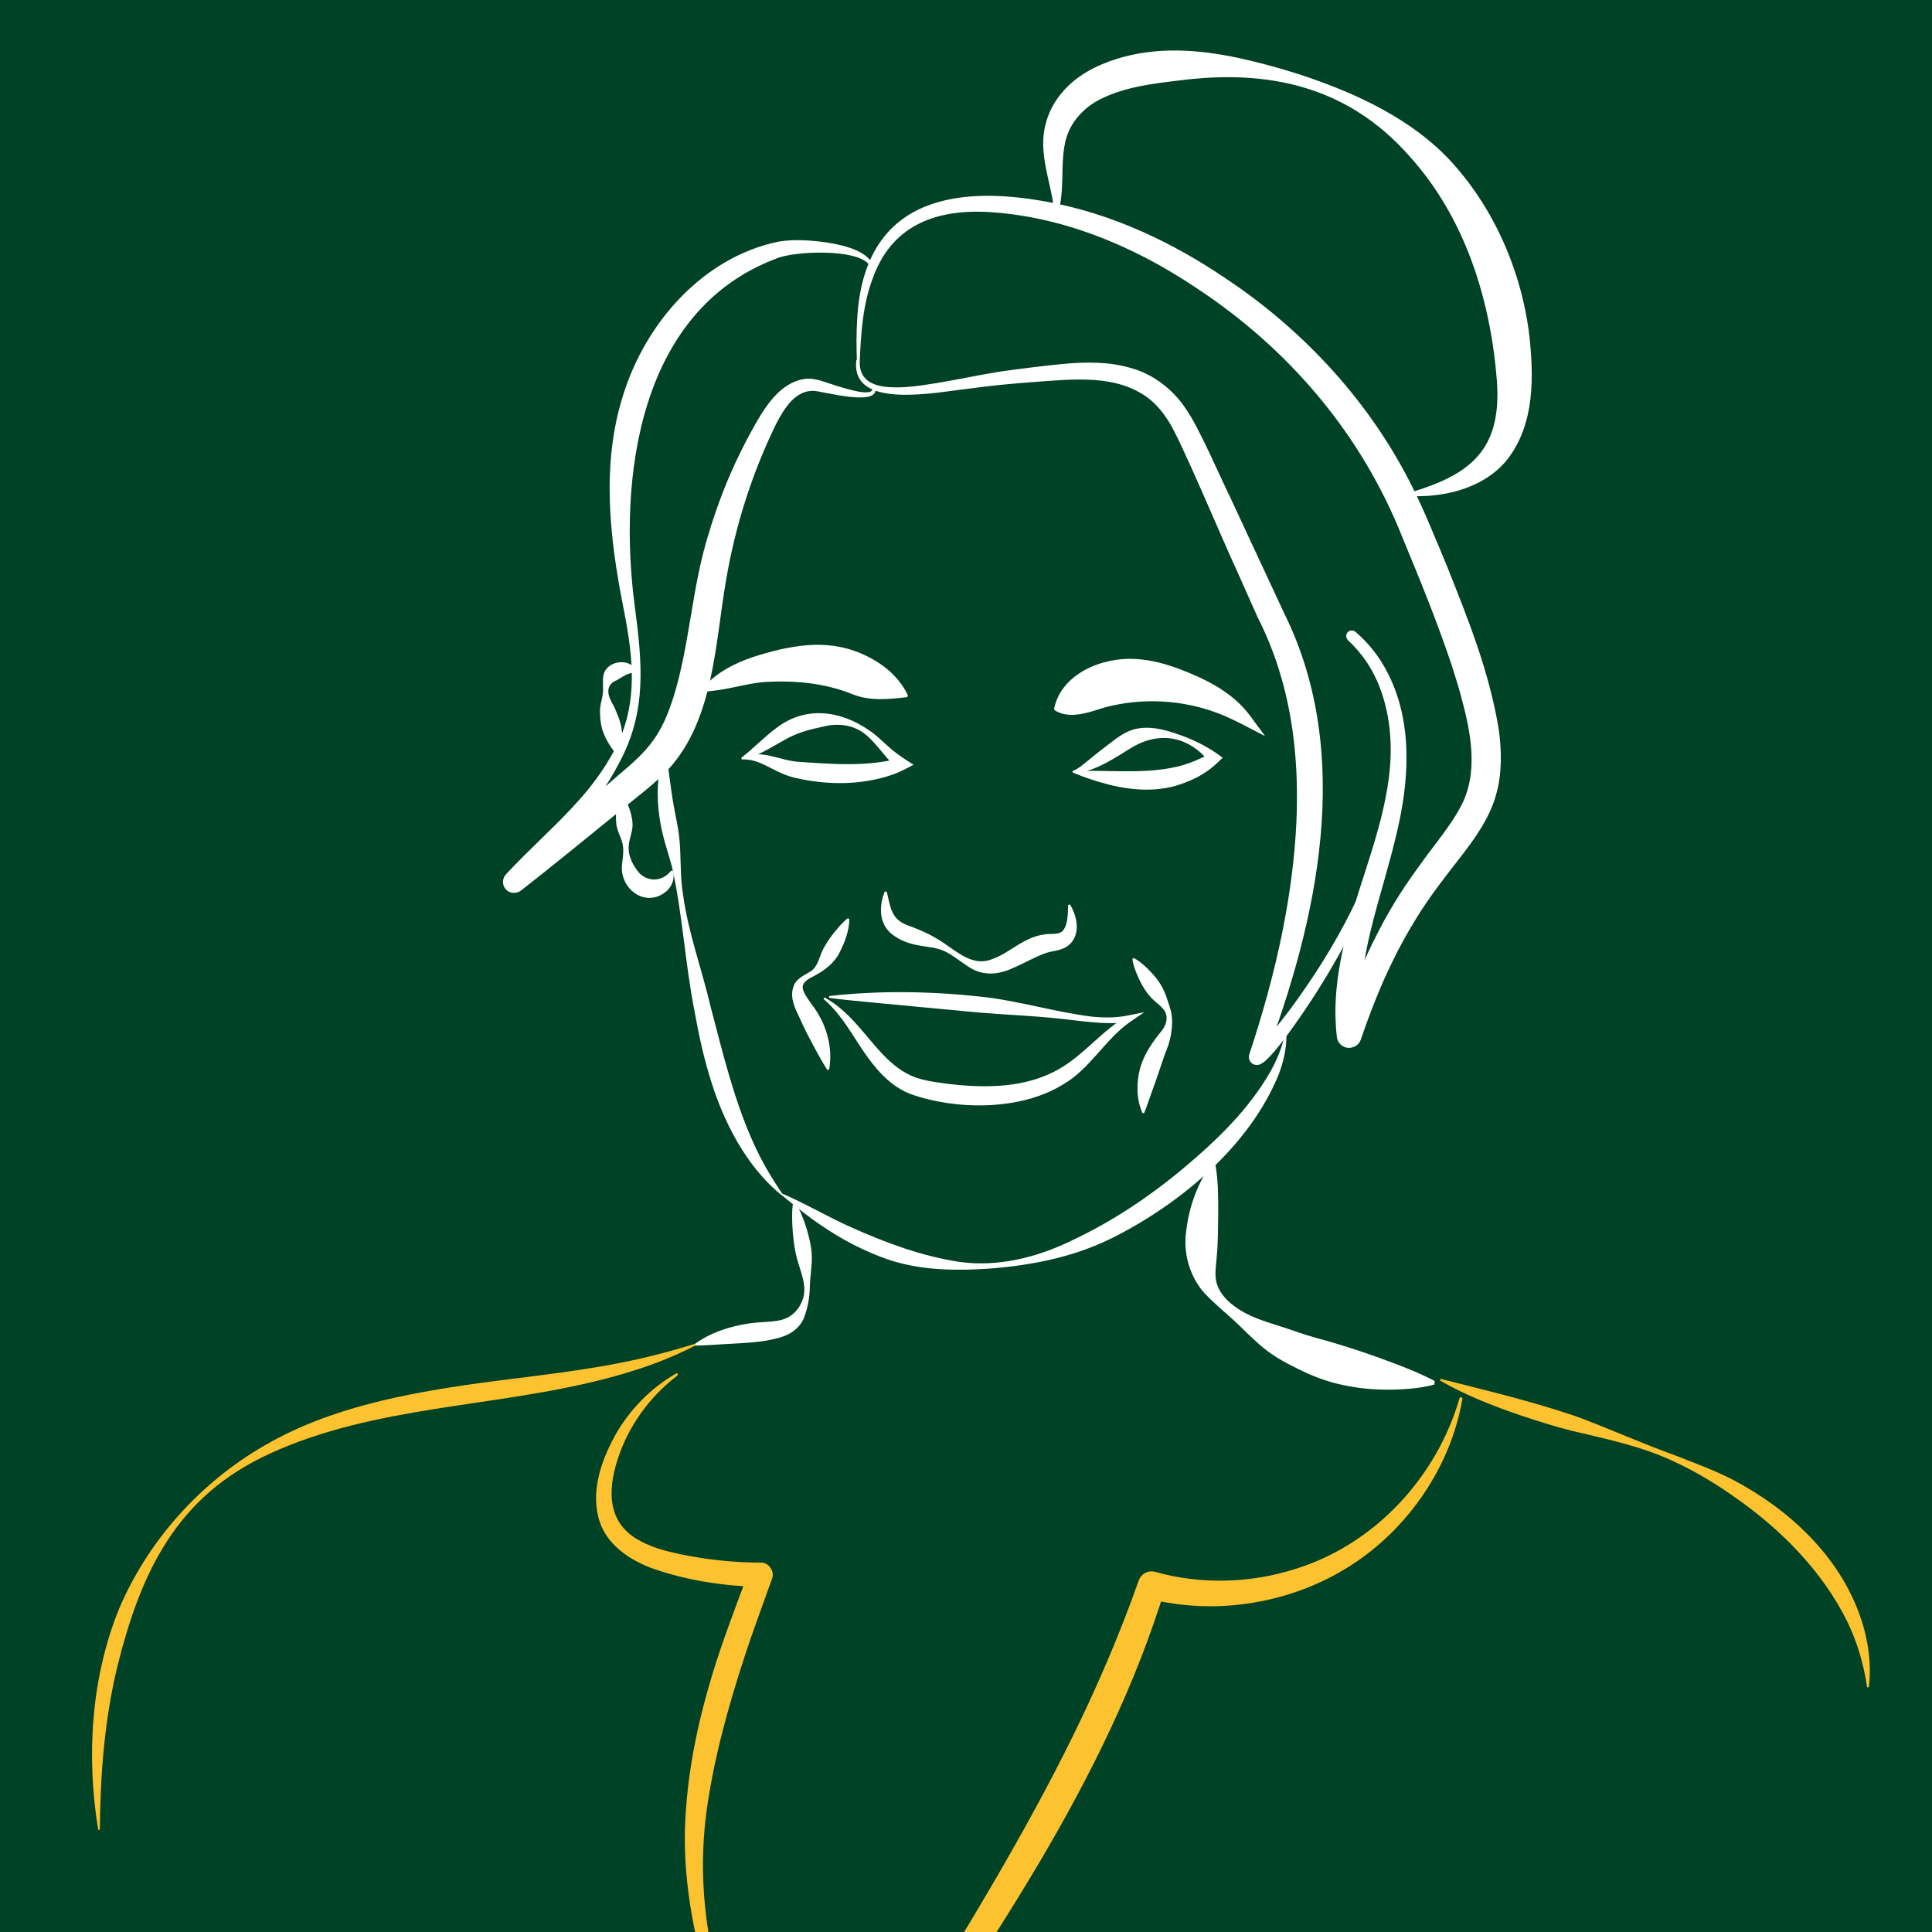 <?xml version="1.0" encoding="UTF-8"?>
<!-- Generator: Adobe Illustrator 27.6.1, SVG Export Plug-In . SVG Version: 6.00 Build 0)  -->
<svg xmlns="http://www.w3.org/2000/svg" xmlns:xlink="http://www.w3.org/1999/xlink" version="1.1" id="Layer_1" x="0px" y="0px" viewBox="0 0 1080 1080" style="enable-background:new 0 0 1080 1080;" xml:space="preserve">
<style type="text/css">
	.st0{fill:#FFFFFF;}
	.st1{fill:#004225;}
	.st2{fill:#FCC22F;}
</style>
<rect x="0" class="st1" width="1080" height="1080"></rect>
<g>
	<path class="st0" d="M495.7,498.5c2.1,8.5,2.4,15.4,11.6,18.7c5.4,2,11.1,4.3,16.2,7.4c9.6,5.4,19.2,16.4,31,11.6   c9.1-3.1,15.7-10.5,26-13.2c0,0,1.3-0.3,1.3-0.3s1.3-0.2,1.3-0.2c3.5-0.9,7.6,0.3,10.5-1.7c3.5-3.1,3.3-10,3.5-14.9   c0,0,1-0.3,1-0.3c4.8,7.6,6.4,19.7-3.3,24.4c-3.7,1.7-6.8,1.6-10.3,2.8c-6.2,2.2-11.5,5.5-18.6,8.5c-8.2,3.8-16.9,4.3-24.7-1   c-3.9-2.5-7.5-5.5-11.5-7.7c-5.3-3.1-11.2-3.1-17.1-4.3c-4.7-0.9-9.6-2.7-13.6-5.8c-7.7-5.6-7.8-16-4.4-24.1   C494.8,498.4,495.7,498.5,495.7,498.5L495.7,498.5z"></path>
</g>
<g>
	<path class="st0" d="M372,419.6c2,10.7,2.8,21.3,4.8,31.8c0.9,5.2,2.2,10.4,2.8,15.8c1.3,10.8,0.4,21.9,2.2,32.7   c2.9,21.5,10.6,42,15.5,63.1c6.8,25.8,13,51.9,24,76.2c4.4,9.7,9.7,18.9,15.9,27.9l-0.7,0.7c-8.5-7-15.7-15.7-21.6-25   C400,619.3,393,592,388.2,565c-5.3-26.7-6.6-54.1-12.6-80.6c-1.4-5.2-3.1-10.4-4.5-15.6c-2.8-10.5-4.1-22-3.1-32.9   c0.5-5.5,1.4-11,2.8-16.3C371,419.5,372,419.6,372,419.6L372,419.6z"></path>
</g>
<g>
	<path class="st0" d="M437,667.1c13.3,5.7,25.8,13.2,38.9,19c19.4,8.7,39.4,16.1,60.4,19.3c21.4,3,43.1-2.4,62.3-11.7   c22.5-10.5,43.3-24.3,62.4-40.2c18.9-15.8,37.2-33.3,49.4-54.9c3.4-6.2,6.2-12.8,7.7-19.8c0,0,1,0.1,1,0.1   c0.1,7.4-1.7,14.8-4.3,21.7c-16.3,40.1-55.1,72.4-93,91.4c-13.2,6.6-27.5,11-42,13.7c-10.8,2-21.7,3.3-32.7,3.8   c-18.4,0.9-37.4-0.1-54.7-6.9c-13.8-5.2-26.7-12.6-38.6-21.3c-5.9-4.3-11.5-8.9-17.2-13.5L437,667.1L437,667.1z"></path>
</g>
<g>
	<path class="st0" d="M474.8,513.9c-0.2,6.5-2.4,12.5-5.3,18.2c-2.8,6-8.5,10.4-14.3,13.4c-3.1,1.6-7.2,3.6-6.4,7.3   c0.8,3.1,3.1,5.9,5,8.7c7.9,10.2,12,23.6,9.7,36.4c0,0-1,0.2-1,0.2c-2.4-3.7-4.4-7.3-6.3-10.8c-3.3-6.1-6.5-12-9.2-18.3   c-2.5-5.1-5.5-11.1-3.6-17c1.4-5.2,6.5-6.8,10.2-9.3c1.5-1.1,2.6-2.7,3.4-4.5c0.8-1.7,1.4-3.6,2.1-5.4c2.4-5.5,6.2-10.5,10.2-15.1   c1.4-1.5,2.9-3.1,4.7-4.5C473.9,513.4,474.8,513.9,474.8,513.9L474.8,513.9z"></path>
</g>
<g>
	<path class="st0" d="M633.8,535.5c3.7,2.1,6.7,4.8,9.5,7.8c4.3,4.5,7.4,9.3,9.2,15.4c0.7,2,1.4,4.1,2,6.3c1.1,4.3,0.8,8.8,0.1,13.1   c-0.6,4.1-2.1,8-3.6,11.7c-2.1,6.2-5,14.9-7.3,21.1c-1.3,3.6-2.5,7.3-4.1,11.3c0,0-1,0-1,0c-3.4-7.9-3.4-16.8-1.3-25   c2.2-7.9,7.1-14.9,12.2-21.1c2.2-2.9,3.5-6.7,2-10.1c-1.6-3.4-5.5-5.5-8-8.3c-4.1-4.4-6.8-9.9-8.9-15.5c-0.7-1.9-1.3-3.9-1.6-6.1   C633,536.1,633.8,535.5,633.8,535.5L633.8,535.5z"></path>
</g>
<g>
	<path class="st0" d="M463.5,556.8c28-3.2,56.5-2.7,84.5,0.3c21,2.2,41.4,8.6,62.3,11.2c6.9,0.7,13.9,0.7,20.5-0.7   c0,0,8.9-1.8,8.9-1.8s-7.6,5.2-7.6,5.2c-14.2,9.7-22.7,26.6-38,35.3c-23.7,14.6-59.6,14.4-85.3,5.2c-15.1-5.9-24.3-20.8-32.5-33.6   c-4.6-7.1-9.5-14-16-19.5c0,0,0.6-0.8,0.6-0.8c7.7,4.1,14.1,10.5,19.8,17.1c8.1,9.2,15.4,19.6,26.4,25.5c6.9,3.8,15.1,4.6,23,5.7   c20.9,2.5,43.7,2.4,62.4-8.6c13.9-8.1,23.6-21.3,37.7-29.4c0,0,1.3,3.4,1.3,3.4c-14.3,1.9-28.4-0.9-42.5-2.2   c-14-1.4-28-1.9-41.9-3.1c-13.8-1.3-49.3-4.6-62.6-5.9c-7-0.7-14-1.3-21-2.3C463.5,557.8,463.5,556.8,463.5,556.8L463.5,556.8z"></path>
</g>
<g>
	<path class="st0" d="M414.4,423.6c7-5.4,12.6-11.5,19.8-16.8c16.2-12.3,35.6-9.7,51.7,1.5c3.7,2.4,6.9,5.6,10.1,8.5   c4.4,4.1,9.6,7.5,14.7,10.7c-3.3,1.7-7.7,4.1-11.1,5.3c-17.8,6.3-37.4,6.2-55.6,1.9c-6.7-1.5-12.9-5.5-18.8-8.1   c-3.3-1.4-6.7-2.2-10.5-2.1C414.7,424.6,414.4,423.6,414.4,423.6c1.8-0.9,3.8-1.5,5.9-1.8c8.8-1.1,16.9,3.3,25.3,4   c19,1.3,38.5,3,57.1-1.9c0,0-0.8,5.9-0.8,5.9c-6.8-5.7-11.1-13.4-17.8-19c-6.4-5.5-15.2-6.7-23.1-4.8c-7.9,1.7-15.2,3.4-22.4,7.6   c-7.4,4-15.1,9.4-23.8,10.9C414.8,424.6,414.4,423.6,414.4,423.6L414.4,423.6z"></path>
</g>
<g>
	<path class="st0" d="M599.6,431c3.3-1.2,5.9-3.8,8.7-5.9c2.8-2.3,5.6-4.6,8.5-6.8c4.5-3.3,9-7.4,14.3-9.6c9.5-4,20.1-0.9,29.2,2.4   c8.3,3,16.2,7.1,23.2,12.5c0,0-3.1,2.9-3.1,2.9c-5.2,5-11.5,8.6-18.3,11.1c-13.3,5.3-28.3,4.5-41.9,1.1c-6.7-1.7-13.1-3.8-19.5-6.4   c0,0,0.1-1,0.1-1c3.5-0.3,6.9-0.4,10.3-0.4c16.1,0.1,32.4,1.3,48-2.6c6.1-1.6,11.9-4.1,17.5-7.1c0,0-0.3,5-0.3,5   c-11.5-14.4-27.5-17.8-43.5-8.4c-9.4,5.7-19,12.5-30.1,14.3c-1,0.1-2.1,0.1-3.1-0.2C599.6,432,599.6,431,599.6,431L599.6,431z"></path>
</g>
<g>
	<path class="st0" d="M486.7,149.4c-4.5-11-43.6-9.1-52.9-4.8c-76.7,28.9-88.4,122.5-79,194c4.1,31.3,7.1,58.6-8.6,87.7   c-13.5,26.4-35.9,47.9-54,70.4c0,0-8.7-8.8-8.7-8.8c19.8-17.9,41.9-36.9,62.1-54.5c17-14.2,24-22.1,30.8-43.5   c9.3-29.7,10.3-61.8,19.8-91.7c2.1-7.3,5.1-15.8,7.8-22.8c5.8-15,12.9-29.4,21.1-43.2c5.6-9,13.4-18.8,24.8-20.4   c4.4-0.6,8.8,0.9,12.9,2.3c0,0,5.6,1.8,5.6,1.8c3.1,0.8,20.5,6.8,19.3,0.8c-0.1-0.4,0.3-0.8,0.7-0.9c0.4-0.1,0.8,0.2,0.9,0.6   c2.9,11.4-28.6,2.5-34.2,2.1c-10.6-0.5-16.9,10.1-21.3,18.6c-13.5,27.6-22.9,57.3-28,87.7c-6,34.6-6.7,76.7-31.5,104.5   c-8.2,8.9-18.4,16.3-27.6,23.9c-17.7,14.3-37.3,30.5-55.2,44.4c-2.7,2.3-6.8,2-9-0.8c-1.9-2.4-1.7-5.8,0.3-8   c13.6-14.7,28.4-27.4,41.2-41.9c6.4-7.2,12.2-14.9,17-23.2c16.4-27,13.4-54.3,7.5-83.9c-7.7-38.8-12.5-80.5-0.1-119.1   c12.5-40.1,44.3-76.7,86.6-85.6c9-1.5,18-0.8,26.9,0.4c8.1,1.3,24.1,4.4,26.3,13.7c0.1,0.4-0.2,0.9-0.6,0.9   C487.3,150,486.9,149.7,486.7,149.4L486.7,149.4z"></path>
</g>
<g>
	<path class="st0" d="M480.6,201.7c-0.5,10.5,7,14.1,16.3,14.7c8.8,0.6,17.6-0.8,26.3-2.2c11.8-1.9,23.5-4.5,35.4-6.4   c11.8-1.7,24-3.2,36-4.4c12.4-1.1,25.2-1.3,37.5,2.3c12.7,3.4,24.1,12.4,31.1,23.3c7.2,10.3,18.8,37.5,24.5,49   c8.8,18.8,21.6,46.6,30.3,65.1c38.9,78.7,18.6,171.1-11.1,249.4c0,0-3.7-5.8-3.7-5.8c-0.9,0-1.3,0.1-1.8,0.3   c7.3-6.2,13.8-15,19.9-22.9c25.7-34.9,47.4-74.3,55.6-117.1c3.8-21.1,3.6-43.6-5.2-63.3c-4.3-9.7-10.5-18.6-18.2-25.9   c-1.2-1.2-1.3-3.2-0.1-4.4c1.2-1.2,3.1-1.3,4.3-0.2c7.8,6.6,14.1,14.9,18.6,24.1c13.6,27.6,11.4,59.6,4.4,88.7   c-7.7,33.1-20.5,64.2-20.4,98.3c0.1,4.6,0.4,9.2,1,13.7l-13.5-1.2c6.1-19.1,13.3-38.1,22.7-56c3.5-7,7.9-14.5,12.1-21.1   c6.5-10.1,13.8-20,21-29.4c4.7-6.3,9.2-12.4,12.5-18.6c10.9-19.4,6.1-42.5,0.5-63c-1.3-5-3.5-11.7-5-16.6   c-8-23.9-17.7-47.8-27.4-71.1c-22.9-58.1-63.6-106-115.7-140.2c-35-23.5-75.7-40.4-118.1-42.4c-28.8-1-52.2,8.4-62.5,37.1   C482.3,170.2,481.3,186.1,480.6,201.7c0,0.4-0.4,0.7-0.8,0.7c-0.4,0-0.8-0.4-0.8-0.8c-0.3-7.9-0.3-15.8,0.2-23.8   c3.8-64.9,51.8-75.3,107.2-64.8c35.8,6.7,69.3,22.6,99.3,43c43.6,29.1,80.5,69.2,103.9,116.4c7,13.9,13.2,29.6,19.2,43.9   c12,30.1,23.9,59.6,29.1,92c1.5,11.4,1.8,24.1-1.5,35.6c-3.5,13.3-12.4,25.5-20.5,35.9c-8.5,10.9-16.6,21.3-23.8,32.9   c-5,8-9.8,16.7-13.9,25.2c-6.8,13.9-12.4,28.4-17.5,43.2c-1.2,3.6-5.2,5.5-8.8,4.3c-2.6-0.9-4.3-3.2-4.6-5.8   c-0.6-5.2-0.8-10.3-0.8-15.5c0.2-15.2,3.1-30.2,6.9-44.8c7.4-28.1,19.1-55.1,22.9-83.9c2.5-18.5,1-38-6.7-55.2   c-3.9-8.5-9.3-16.2-16.2-22.4c0,0,4.2-4.6,4.2-4.6c16.3,16,25.3,38.5,26.2,61.1c2.5,56.8-33.2,123-66.6,167.5   c-3.2,4-6.2,8-10.1,11.4c-0.3,0.3-0.7,0.6-1.2,0.9c-0.3,0.2-0.5,0.3-1,0.6c-0.3,0.1-0.6,0.3-0.9,0.4c-0.2,0.1-1.2,0.3-1.9,0.2   c-2.8-0.2-4.6-3.1-3.8-5.7c7.5-22.6,13.9-45.6,18.6-68.8c11.6-58.4,13.8-121.6-13.9-175.8c-3.3-7.4-9.5-21.2-12.8-28.7   c-5.4-11.3-30.6-71.5-37-80.9c-3-4.7-6.4-8.9-10.5-12.2c-18.3-14.5-43.4-11.1-65.6-9.6c-11.7,0.9-23.9,2-35.6,3.7   c-16.6,1.6-66.1,12.5-62.8-15.8c0-0.4,0.4-0.8,0.9-0.7C480.3,200.9,480.6,201.3,480.6,201.7L480.6,201.7z"></path>
</g>
<g>
	<path class="st0" d="M589.3,119.1c-0.8-13.3-6.7-26.7-6.1-40.9c0.4-9.5,4-18.8,10.2-26.1c7.9-9.7,19.4-15.6,30.9-19.2   c22.1-6.9,45-5.3,67.1-0.7c21.6,4.7,42.5,11.1,62.7,19.8c20.3,8.9,40,20.4,55.6,36.7c25.2,26.8,40.8,62.5,45.2,98.8   c2.5,23,3,48.7-11.5,68.3c-12.5,16.7-35.4,22.4-54.9,21.5c0,0-0.2-2-0.2-2c34.5-10.1,51.1-24.5,48.5-62.1   c-3.5-45.6-17.8-91.6-49-126C753.4,48.2,708.9,38.5,659,45c-15,1.8-29.7,3.6-43,10c-10.1,4.8-18.3,13.6-20.6,24.8   c-2.8,12.7,0,26.8-4.1,39.6C591.3,119.4,589.3,119.1,589.3,119.1L589.3,119.1z"></path>
</g>
<g>
	<path class="st0" d="M444.5,671.9c2.8,4.7,4.8,9.7,6.4,14.9c1.5,5.1,2.8,10.3,2.9,15.7c0.1,5.4-0.9,10.9-1.1,16.3   c0,5.5-0.9,11.1-2.8,16.6c-2,6.3-7.5,10.5-13.7,12.2c-10.4,3.1-20.9,3.1-31.6,3.8c-5.2,0.3-10.4,0.7-15.9,0.8c0,0-0.3-0.9-0.3-0.9   c8.9-6.5,19.7-9.9,30.4-11.5c5.3-0.8,10.6-0.7,15.2-1.4c7.4-1,12.3-5.2,14.8-12.2c2.5-7.4-1.3-15.4-3.3-22.6   c-1.9-7.6-2.6-15.5-2.7-23.4c0-2.7,0.1-5.4,0.6-8.2C443.5,672,444.5,671.9,444.5,671.9L444.5,671.9z"></path>
</g>
<g>
	<path class="st0" d="M679.4,650.9c1.6,9,1.6,17.8,1.6,26.7c-0.2,8.2,0,16.4-0.8,24.5c-0.3,3.4-0.9,8.2-0.7,11.5   c0.5,8.4,7,14.6,13.8,18.8c7.2,4.5,15.8,6.9,23.9,9.5c5.9,1.9,11.9,4.2,17.9,5.8c12.2,3.3,24.3,7.1,36.1,11.4   c10.4,3.8,21,7.7,30.8,12.9c0,0-0.2,2-0.2,2c-4.6,1.2-9.1,1.9-13.7,2.3c-18.1,1.6-36.9-0.2-53.8-7.1c-4.2-1.7-8.5-3.8-12.5-5.9   c-6.2-3.1-12.2-6.8-17.4-11.4c-5.2-4.5-10-9.5-15.1-14.2c-5.5-5-11.5-9.9-16.6-15.5c-7.8-9.2-11.2-21.7-9.7-33.3   c1-9.2,3.4-18.1,7.3-26.5c2-4.2,4.2-8.2,7.1-12C677.5,650.4,679.4,650.9,679.4,650.9L679.4,650.9z"></path>
</g>
<g>
	<path class="st2" d="M54.9,1022.9c-6.7-41-4.1-84.4,11.5-123.2c16.3-38.5,45.6-71.1,81.9-91.9c36.3-21,78.3-28.8,119.3-34.6   c30.5-4.1,61.1-7,91.1-13.9c10-2.3,19.8-5,29.7-8.1c0,0,0.4,0.9,0.4,0.9c-16.1,8.4-33.5,14.3-51.1,18.8   c-61.8,16-128.1,14.7-186.9,41.7c-52.1,23.8-72,66-85.2,119c-7.2,29.8-9.5,60.2-9.8,91.1C55.9,1022.8,54.9,1022.9,54.9,1022.9   L54.9,1022.9z"></path>
</g>
<g>
	<path class="st2" d="M805.3,770.8c25.6,6.5,51,12.5,75.9,21c18.6,6.9,36.6,15.1,55.3,21.8c10.7,4.2,21.9,8.3,32.2,13.6   c31.2,16.4,59.2,42.3,71.1,76.2c4.5,12.8,6.5,26.6,4.9,39.8c0,0-1,0-1,0c-1.8-12.9-5.5-25.2-11.1-36.8   c-14.2-28.6-37.5-51.9-63.6-70c-10.6-7.5-21.9-14.2-33.7-19.6c-17.9-8.4-37.3-12.4-56.4-16.9c-9.6-2.4-19-5.4-28.3-8.5   c-15.6-5.3-31.1-11.3-45.5-19.6C804.9,771.8,805.3,770.8,805.3,770.8L805.3,770.8z"></path>
</g>
<g>
	<path class="st2" d="M378.5,769.1c-15.4,11.7-27.3,28.2-33.2,46.6c-5.9,18-5.7,36.4,13,45.9c6.3,3.4,13.5,5.4,21,7   c15.1,3.2,30.5,4.9,45.9,4.9c4.7-0.1,8.1,5,6.3,9.3c-3.5,9.6-8.2,22.6-11.6,32.3c-9.7,28.4-18.4,57.7-23.4,87.3   c-9.5,55.3,1.8,92.8,14.3,145.6c5.9,26.2,10.7,52.7,14.2,79.4c0.5,3.8,1,7.6,1.5,11.4c0,0-4.9-2.5-4.9-2.5   c37-23.4,59.4-62.4,81.9-98.7c34.5-55.4,69.1-111.5,97.7-170.1c13.3-27.3,25.3-55.5,35.4-84.1c1.4-3.8,5.4-5.8,9.2-4.7   c25.6,7.2,53.7,6.4,79.1-1.9c43.9-13.9,78.2-51.1,91-95.2c0.1-0.4,0.6-0.7,1-0.5c0.4,0.1,0.6,0.5,0.6,0.9   c-6.5,37.7-30.1,72.4-62.4,93.1c-16.5,10.6-35.1,17.6-54.5,20.8c-19.4,3.3-39.5,2.5-58.7-2.2l9.3-5.1c-4,12.6-8.4,25.3-13.2,37.7   c-20.8,53.6-49.3,103.9-80,152.3c-18.9,29.8-38,59-58,88c-20.3,29-43.7,57.5-74.9,75.3c-1.5,0.9-3.6,0.5-4.5-1.1   c-0.2-0.4-0.4-0.9-0.4-1.4c-0.3-3.8-0.6-7.6-0.9-11.4c-1.1-11.4-2.5-22.7-4.2-34.1c-4.4-30.3-12.3-59.8-20.5-89.3   c-8.4-29.8-13.6-61.2-11.2-92.3c2.3-34.8,11.6-69.4,23.4-102c1.9-5.4,6-16.3,8-21.7c0,0,4.2-10.7,4.2-10.7l6.3,9.3   c-20.6-0.6-41-3.6-60.5-10.4c-12.3-4.5-24.8-12.7-29.4-25.6c-5.7-16.6,0.5-34.4,8.6-49.1c8-14.1,19.8-26.2,33.9-34.3   c0.4-0.2,0.9-0.1,1.1,0.3C378.9,768.4,378.8,768.8,378.5,769.1L378.5,769.1z"></path>
</g>
<g>
	<path class="st0" d="M507.3,389.2c-7.7-10.8-19.6-17.9-32.1-21.6c-10.9-3.2-22.4-3.8-33.6-2.9c-15.5,1.3-31.7,6.3-42.3,18.1   c9.4-2.1,18.4-5.5,28.2-6.6c17.3-1.8,35.1,0.2,50.8,8.1C487.2,388.9,497.5,388.4,507.3,389.2"></path>
	<path class="st0" d="M506.9,389.4c-14.6-13.8-33.2-19-52.4-21.1c-14.3-2.1-30.2-1.7-42.6,6.7c-4,2.7-7.5,6.1-10.3,9.9   c0,0-3.1-5.3-3.1-5.3c4.3-1.4,8.5-3.1,13-4.5c20-6.8,43-6.8,62.3,2.3c2.5,1.2,5.3,2.8,7.7,4.2c3.6,2,7.8,3.2,12.2,4.2   c4.4,1,9.1,1.7,13.6,2.9c0,0-0.1,1-0.1,1c-10.2,1.1-20.6,2.4-30.6-1.6c-15.7-6.4-33.1-7.9-49.9-6.8c-8.9,0.8-17.7,3.6-26.9,4.7   c0,0-10.3,1.3-10.3,1.3l7.2-6.6c7.9-7.2,17.6-11.4,27.6-14.5c20.8-6.2,40.9-9.4,61.1,1c9.4,4.7,17.8,12.1,22.2,21.7   C507.7,388.9,506.9,389.4,506.9,389.4L506.9,389.4z"></path>
</g>
<g>
	<path class="st0" d="M589.7,396.5c6.7-16.9,25.8-23.7,42.7-23.7c23.5,0,50.6,7.8,63.5,29.1c-11.8-7.7-25.4-12.7-39.4-14.4   c-14.6-1.8-29.6,0-43.2,5.7c-8.5,3.6-15.1,6.7-23.7,3.4"></path>
	<path class="st0" d="M589.2,396.3c4.1-20,27.4-29.2,46-27.9c8.1,0.5,16.1,2.6,23.6,5.4c15.1,5.7,30.1,13,40,26.3   c0,0,8.4,11.4,8.4,11.4c-7.3-3.7-17.8-9.5-25.3-12.4c-20.4-8-43.3-9.3-64.5-3.6c-8.6,2.6-19.4,7-28.1,1.4c0,0,0.4-0.9,0.4-0.9   c6.8,1.5,12.9-1.2,18.8-4.4c10.6-6,22.5-9.5,34.7-10.1c17.1-0.8,34.3,4.2,48.7,13.3c2.1,1.3,4,2.7,5.9,4.2l-4.7,4.6   c-6.5-13.9-20.3-23.1-35.4-25.3c-9.3-1.5-18.8-1.1-28.1-0.9c-15.1,0.7-30.8,5.9-39.4,19.4C590.2,396.7,589.2,396.3,589.2,396.3   L589.2,396.3z"></path>
</g>
<g>
	<path class="st0" d="M355.2,375.8c-5,0.6-6.8,2.4-10.5,4.5c-2,0.7-3.8,2.2-4.4,4.3c-1.3,4.9,3,9.3,4.4,13.8   c3.3,7.2,4.5,15.7,0.9,23.2c0,0-1,0.1-1,0.1c-3.6-4.4-6-8.4-7.8-13.5c-1.1-3.7-1.5-7.8-1.4-11.8c0.2-2.7,1.2-5.5,1.5-8.2   c0.6-3.6-0.3-7.3,0.5-11c1.8-8,14.9-9.8,18.3-2.2C355.8,374.9,355.2,375.8,355.2,375.8L355.2,375.8z"></path>
</g>
<g>
	<path class="st0" d="M347.4,444c2.3,2.7,3.7,5.8,4.8,9.1c0.9,3.1,1.7,6.4,1.3,9.7c-0.4,3.3-1.8,6.6-2,9.8c-0.6,6,2.5,11.6,6.2,15.8   c5.3,4.8,12.7,4.3,17.5-1.7c0,0,1,0.2,1,0.2c1.1,3.6-0.2,8-3.3,11c-11.7,10.4-27.1-1-25.1-15.3c0.4-3.5,0.9-6.7,0.4-9.9   c-0.4-3.2-2.2-6.2-3.1-9.3c-0.9-3.1-0.8-6.2-0.7-9.4c0.2-3.4,0.7-6.6,2-9.9C346.5,444.1,347.4,444,347.4,444L347.4,444z"></path>
</g>
</svg>
